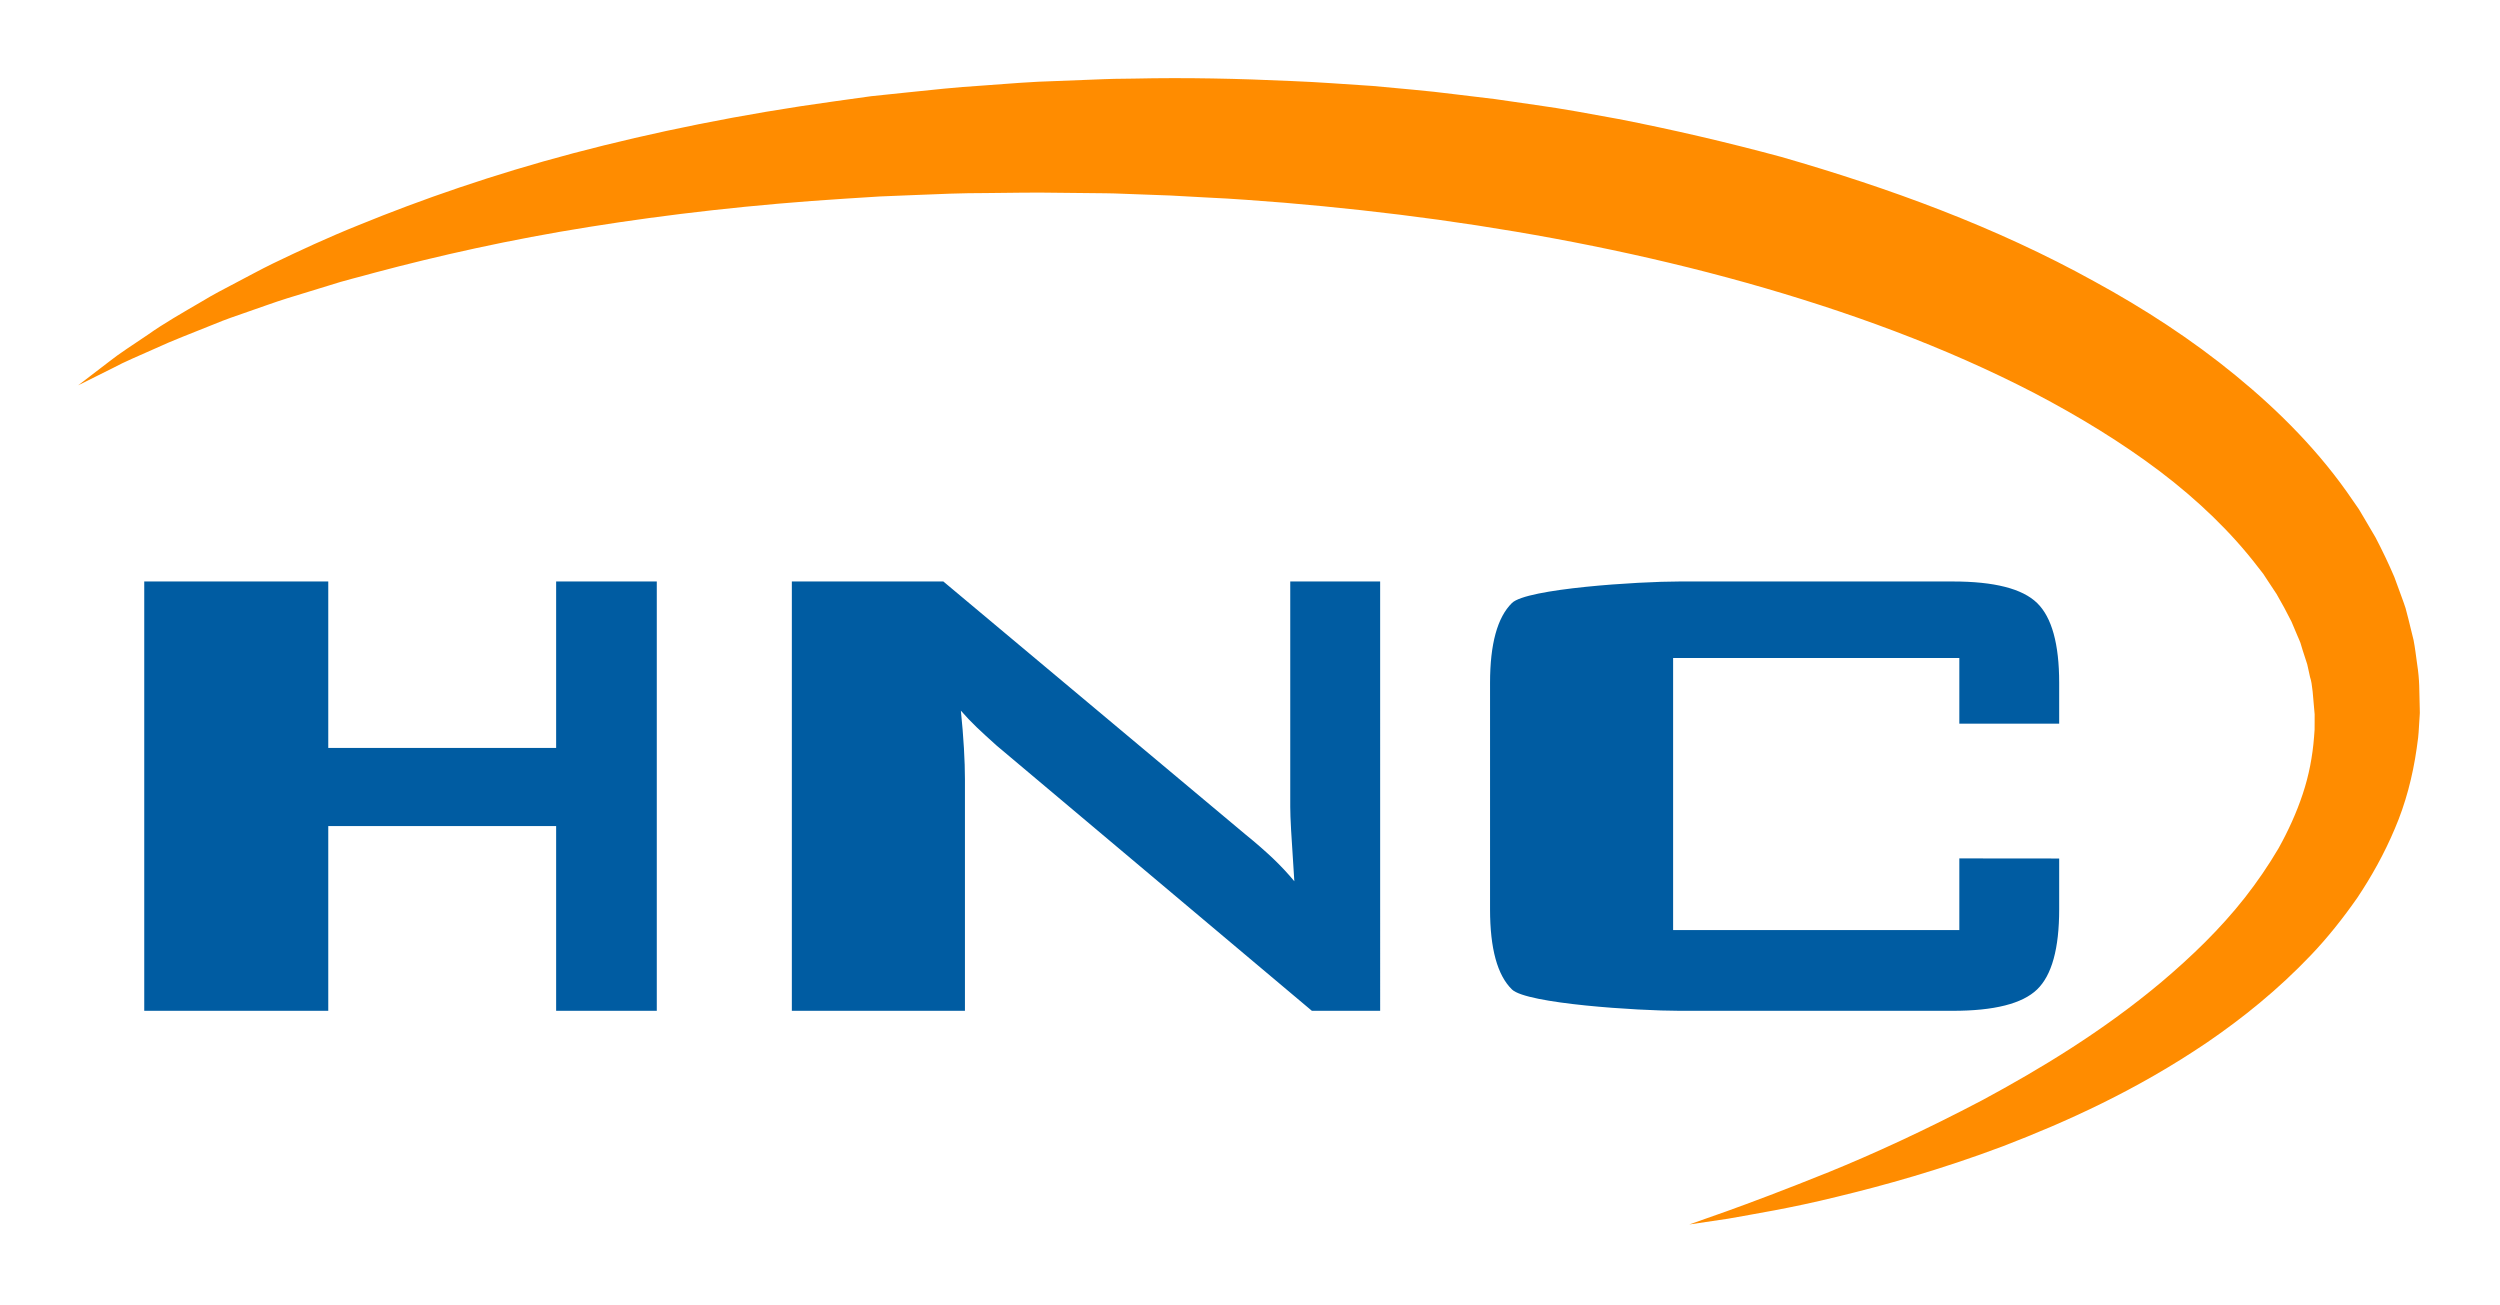 <?xml version="1.0" encoding="UTF-8" standalone="no"?>
<svg
   xmlns:dc="http://purl.org/dc/elements/1.1/"
   xmlns:cc="http://creativecommons.org/ns#"
   xmlns:rdf="http://www.w3.org/1999/02/22-rdf-syntax-ns#"
   xmlns:svg="http://www.w3.org/2000/svg"
   xmlns="http://www.w3.org/2000/svg"
   id="svg2228"
   version="1.1"
   viewBox="0 0 84.667 44.185"
   height="167"
   width="320">
  <defs
     id="defs2222">
    <marker
       style="overflow:visible"
       id="Arrow1Lend"
       refX="0"
       refY="0"
       orient="auto">
      <path
         transform="matrix(-0.8,0,0,-0.8,-10,0)"
         style="fill:#f79210;fill-opacity:1;fill-rule:evenodd;stroke:#f79210;stroke-width:1pt;stroke-opacity:1"
         d="M 0,0 5,-5 -12.5,0 5,5 Z"
         id="path985" />
    </marker>
    <marker
       style="overflow:visible"
       id="Arrow2Lstart"
       refX="0"
       refY="0"
       orient="auto">
      <path
         transform="matrix(1.1,0,0,1.1,1.1,0)"
         d="M 8.719,4.034 -2.207,0.016 8.719,-4.002 c -1.745,2.372 -1.735,5.617 -6e-7,8.035 z"
         style="fill:#f79210;fill-opacity:1;fill-rule:evenodd;stroke:#f79210;stroke-width:0.625;stroke-linejoin:round;stroke-opacity:1"
         id="path1000" />
    </marker>
    <pattern
       id="EMFhbasepattern"
       patternUnits="userSpaceOnUse"
       width="6"
       height="6"
       x="0"
       y="0" />
  </defs>
  <g
     transform="translate(-36.332,-162.962)"
     id="layer1">
    <g
       id="g8"
       transform="matrix(0.124,0,0,0.124,38.531,165.88)">
      <g
         id="g6">
        <path
           style="fill:#005ca2;fill-opacity:1"
           id="path2"
           d="m 517.397,156.182 h -78.171 v 74.301 h 78.171 v -19.569 l 27.271,0.027 v 13.888 c 0,10.715 -2.015,18.005 -6.033,21.88 -4.034,3.886 -11.708,5.829 -23.017,5.829 h -74.612 c -11.386,0 -41.796,-1.943 -45.792,-5.829 -3.983,-3.875 -5.987,-11.165 -5.987,-21.88 v -61.856 c 0,-10.622 2.004,-17.912 5.987,-21.819 3.996,-3.92 34.406,-5.874 45.792,-5.874 h 74.612 c 11.309,0 18.982,1.954 23.017,5.874 4.019,3.907 6.033,11.197 6.033,21.819 v 11.143 H 517.397 Z M 198.534,252.537 V 135.278 h 41.377 l 82.546,69.119 c 2.821,2.277 5.297,4.457 7.438,6.472 2.146,2.048 4.106,4.14 5.879,6.285 -0.439,-6.592 -0.735,-11.253 -0.884,-13.986 -0.153,-2.733 -0.23,-4.853 -0.23,-6.328 v -61.562 h 24.553 V 252.537 H 340.567 L 254.47,180.102 c -2.075,-1.855 -3.892,-3.519 -5.439,-4.995 -1.559,-1.493 -2.992,-3.014 -4.336,-4.55 0.374,3.628 0.653,7.03 0.84,10.265 0.187,3.216 0.274,5.993 0.274,8.377 v 63.338 z m -176.871,0 V 135.278 h 50.259 v 45.456 h 62.236 v -45.456 h 27.49 v 117.259 h -27.49 v -50.45 H 71.922 v 50.45 z"
           fill="#0069b4" />
        <path
           style="fill:#ff8c00;fill-opacity:1"
           id="path4"
           d="m 443.642,310.891 c 0,0 3.508,-1.24 10.086,-3.563 6.549,-2.353 16.095,-5.928 28.063,-10.759 11.95,-4.861 26.189,-11.365 41.894,-19.629 15.589,-8.406 32.773,-18.705 48.994,-32.326 8.054,-6.819 15.947,-14.381 22.705,-22.982 3.368,-4.308 6.459,-8.815 9.221,-13.52 2.642,-4.752 4.896,-9.692 6.58,-14.777 1.701,-5.086 2.692,-10.325 3.096,-15.601 0.134,-1.316 0.203,-2.64 0.156,-3.969 l 0.002,-1.99 0.003,-0.499 c 0.01,0.267 -0.017,-0.941 0.018,0.53 l -0.025,-0.308 -0.109,-1.235 c -0.296,-3.211 -0.481,-7.021 -1.147,-8.878 -0.288,-1.164 -0.455,-2.27 -0.769,-3.492 l -1.263,-3.901 -0.593,-1.965 c -0.239,-0.646 -0.546,-1.281 -0.812,-1.923 l -1.631,-3.859 c -1.257,-2.53 -2.626,-5.05 -4.075,-7.545 l -2.429,-3.669 -1.206,-1.844 -1.386,-1.773 c -7.266,-9.511 -16.456,-18.342 -26.875,-26.236 -10.442,-7.879 -22.012,-14.934 -34.18,-21.313 -24.422,-12.682 -51.321,-22.475 -78.845,-30.196 -27.574,-7.718 -55.888,-13.276 -84.046,-17.193 -14.082,-1.939 -28.126,-3.472 -42.049,-4.644 -6.966,-0.537 -13.891,-1.106 -20.785,-1.403 -3.446,-0.188 -6.882,-0.377 -10.303,-0.564 -3.426,-0.127 -6.838,-0.251 -10.236,-0.378 l -5.09,-0.188 -2.352,-0.047 -2.585,-0.027 c -3.444,-0.036 -6.873,-0.071 -10.284,-0.107 -6.917,-0.136 -13.359,0.032 -19.868,0.078 -6.471,-0.009 -12.952,0.264 -19.36,0.537 -3.204,0.13 -6.388,0.259 -9.551,0.388 -3.159,0.199 -6.297,0.398 -9.414,0.596 -24.946,1.578 -48.48,4.269 -70.073,7.734 -21.603,3.44 -41.196,7.87 -58.417,12.46 -4.282,1.21 -8.517,2.182 -12.463,3.486 -3.989,1.225 -7.834,2.404 -11.528,3.538 -3.694,1.152 -7.158,2.457 -10.522,3.601 -3.356,1.163 -6.574,2.256 -9.529,3.505 -5.955,2.409 -11.361,4.447 -15.902,6.56 -4.573,2.053 -8.555,3.688 -11.594,5.345 -6.236,3.109 -9.563,4.77 -9.563,4.77 0,0 2.958,-2.267 8.504,-6.514 2.751,-2.191 6.387,-4.495 10.603,-7.357 4.165,-2.969 9.238,-5.86 14.916,-9.176 2.811,-1.72 5.878,-3.305 9.093,-4.992 3.222,-1.667 6.559,-3.528 10.125,-5.261 7.142,-3.441 14.938,-7.076 23.454,-10.493 16.989,-6.948 36.621,-13.8 58.507,-19.596 21.885,-5.779 45.969,-10.697 71.695,-14.234 3.217,-0.447 6.457,-0.898 9.715,-1.353 3.271,-0.342 6.562,-0.687 9.875,-1.033 6.62,-0.704 13.328,-1.413 20.223,-1.848 6.851,-0.498 13.904,-1.104 20.637,-1.267 3.409,-0.134 6.835,-0.268 10.275,-0.402 l 2.584,-0.101 2.83,-0.086 5.306,-0.068 c 14.183,-0.315 28.618,-0.006 43.226,0.672 7.306,0.283 14.647,0.876 22.033,1.339 7.369,0.72 14.793,1.274 22.211,2.241 3.714,0.446 7.435,0.895 11.163,1.343 3.719,0.538 7.443,1.077 11.176,1.617 7.471,1.021 14.92,2.434 22.382,3.795 14.909,2.898 29.794,6.376 44.585,10.368 29.438,8.474 58.563,19.076 85.579,34.037 13.531,7.39 26.543,15.813 38.544,25.653 11.989,9.813 23.112,20.998 31.997,34.117 l 1.682,2.426 1.529,2.574 3.016,5.135 c 1.848,3.536 3.58,7.153 5.141,10.819 l 2.073,5.655 c 0.332,0.944 0.693,1.871 0.99,2.828 l 0.764,2.928 c 0.478,1.951 0.954,3.896 1.432,5.838 0.396,2.058 0.659,4.283 0.952,6.41 0.741,4.701 0.577,7.569 0.698,10.951 l 0.03,1.24 0.005,0.308 c 0.047,1.68 0,0.678 0.006,1.147 l -0.044,0.737 -0.188,2.942 c -0.088,1.963 -0.309,3.9 -0.617,5.825 -1.092,7.687 -3.057,15.128 -5.972,21.915 -2.862,6.809 -6.373,13.077 -10.229,18.854 -3.969,5.681 -8.17,10.956 -12.681,15.683 -9.007,9.464 -18.66,17.203 -28.295,23.799 -19.354,13.124 -38.564,21.758 -55.76,28.373 -17.26,6.498 -32.668,10.747 -45.397,13.822 -12.707,3.149 -22.882,4.736 -29.746,5.991 -6.905,1.027 -10.586,1.574 -10.586,1.574 z"
           fill="#f18700" />
      </g>
    </g>
  </g>
</svg>
